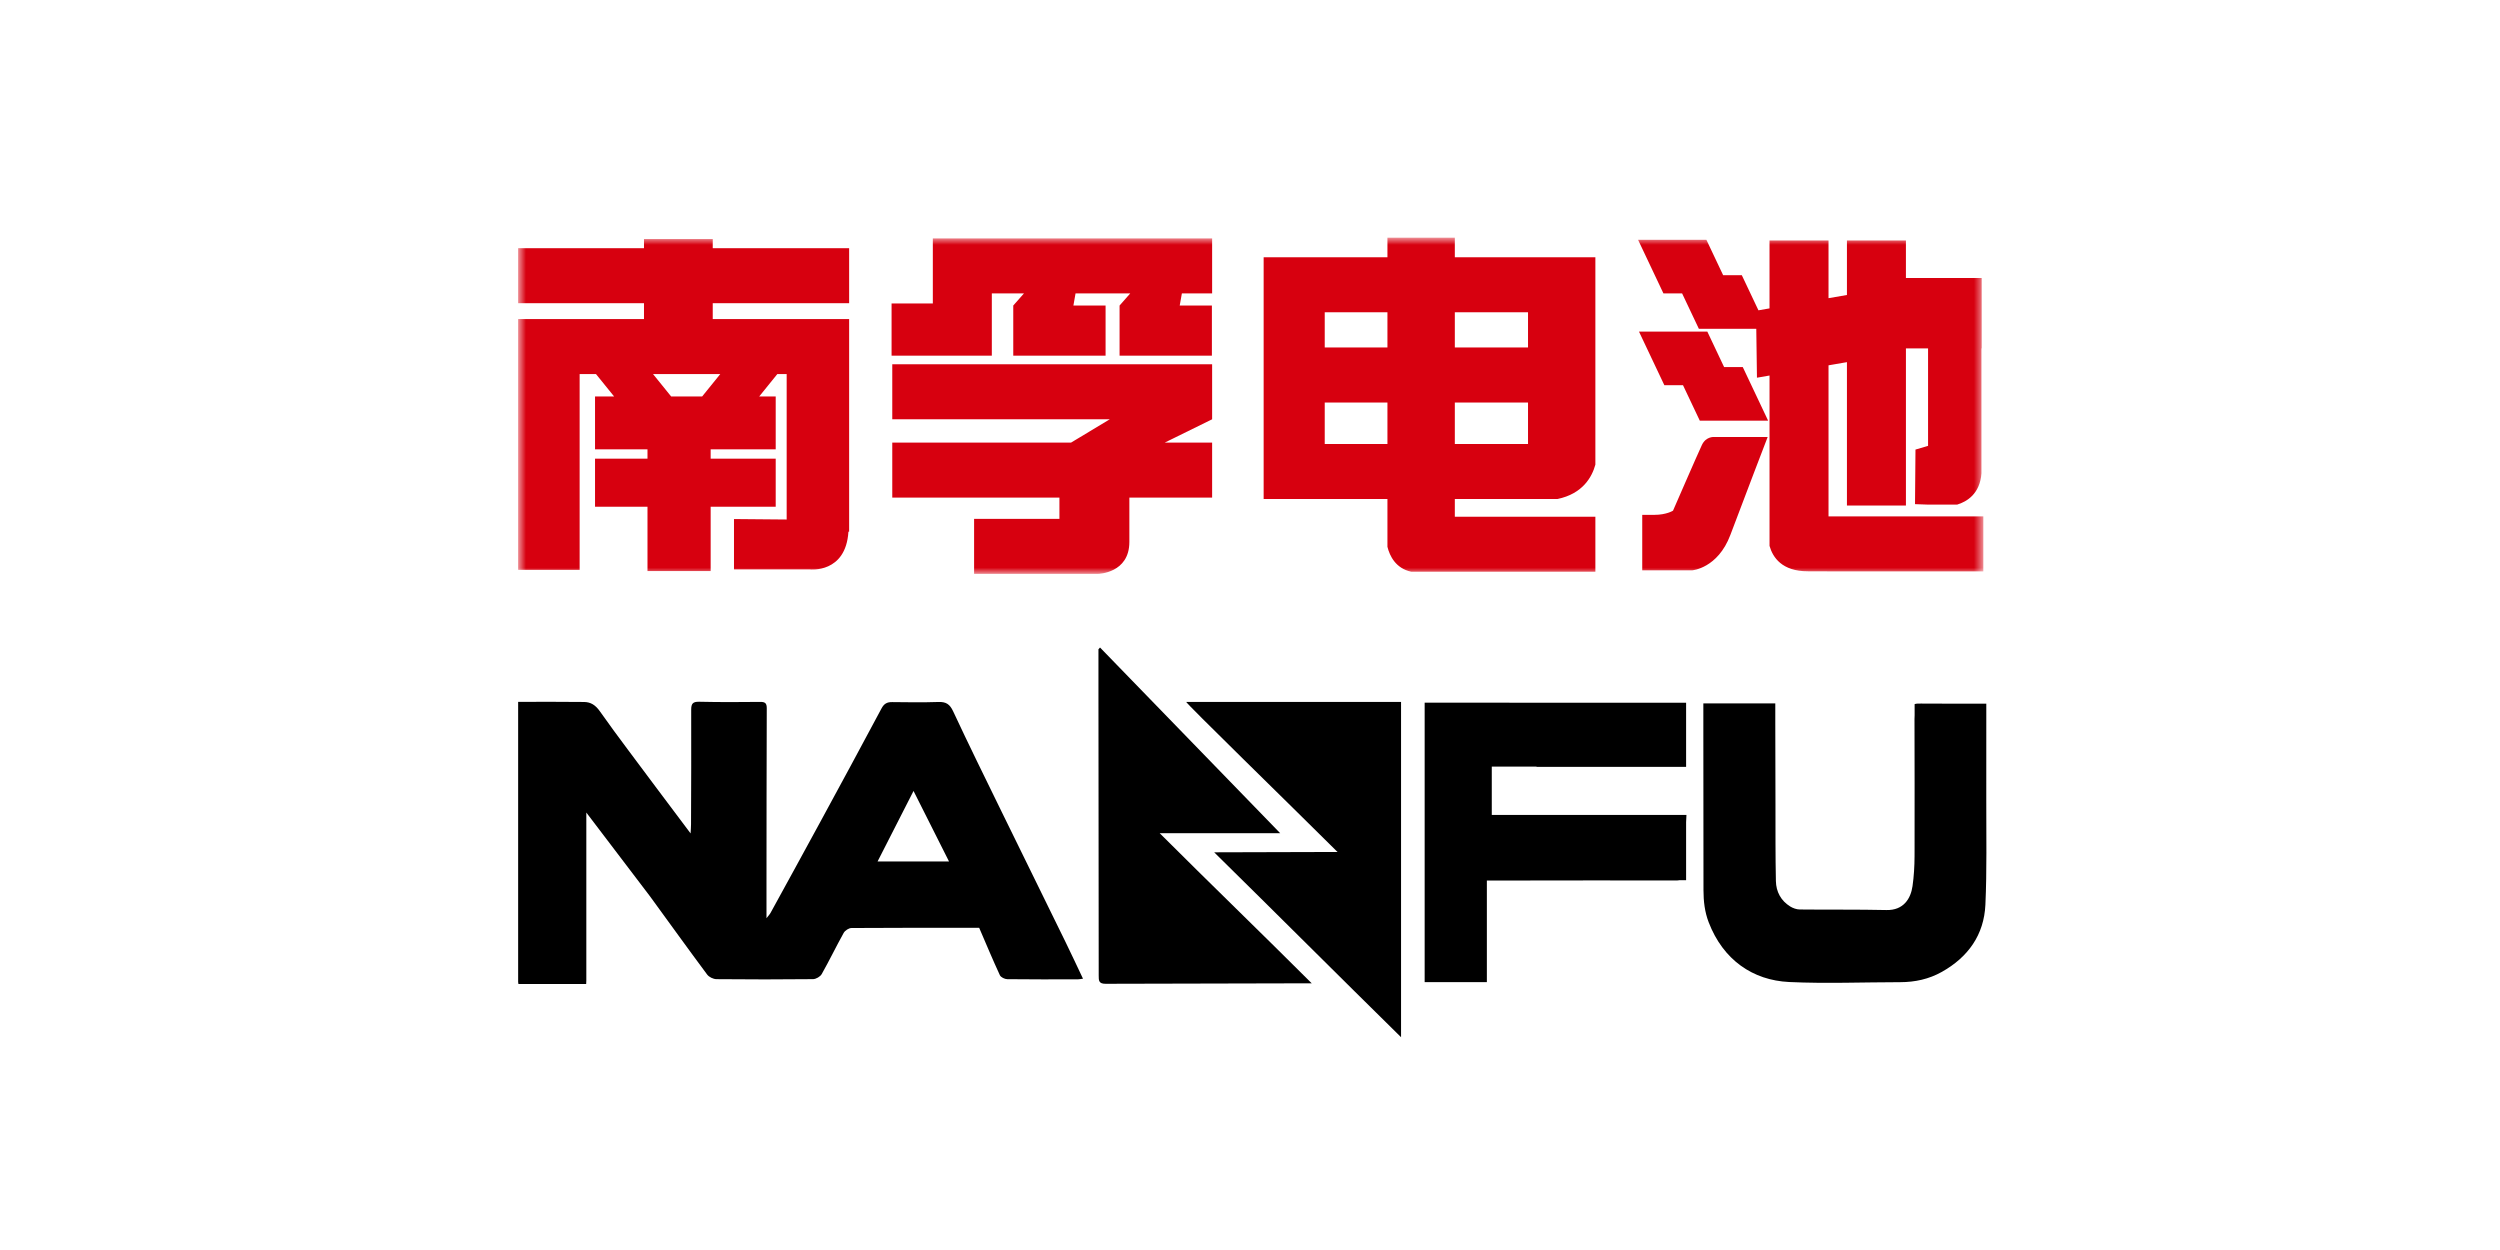 <?xml version="1.0" encoding="UTF-8"?> <svg xmlns="http://www.w3.org/2000/svg" width="240" height="120" viewBox="0 0 240 120" fill="none"><g clip-path="url(#clip0_9366_37403)"><mask id="mask0_9366_37403" style="mask-type:luminance" maskUnits="userSpaceOnUse" x="49" y="22" width="142" height="34"><path d="M190.398 22.818H49.738V55.09H190.398V22.818Z" fill="white"></path></mask><g mask="url(#mask0_9366_37403)"><path d="M139.663 22.818H133.194V24.697H121.31V47.906H133.194V52.492C133.409 53.365 133.983 54.566 135.483 54.888H153.156V49.607H139.663V47.906H149.512C151.955 47.401 152.839 45.769 153.156 44.605V24.697H139.663V22.818ZM133.194 42.624H127.174V38.64H133.194V42.624ZM133.194 33.359H127.174V29.98H133.194V33.359ZM146.69 42.624H139.663V38.64H146.69V42.624ZM146.69 29.979V33.359H139.663V29.979H146.69ZM175.538 49.573V35.071L177.306 34.766V48.533H182.969V33.448H185.094V42.802L183.886 43.159L183.841 48.398L185.094 48.443H187.886C188.829 48.157 190.08 47.4 190.219 45.439V33.448H190.242V26.689H182.968V23.085H177.306V28.319L175.538 28.625V23.085H169.874V29.605L168.81 29.79L167.215 26.421H165.423L163.813 23.019H157.254L159.689 28.166H161.482L163.092 31.567H168.603L168.668 36.26L169.875 36.05V52.407C170.188 53.514 171.072 54.844 173.545 54.844C173.554 54.844 173.559 54.845 173.566 54.845H175.403V54.855H190.399V49.573L175.538 49.573ZM85.658 40.252H106.539L102.82 42.49H85.658V47.77H101.705V49.809H93.513V55.09H105.42C105.42 55.09 108.419 55.044 108.419 52.024V47.77H116.364V42.49H111.815L116.364 40.252V34.971H85.658L85.658 40.252ZM89.552 29.13H85.591V34.142H95.215V28.167H98.3L97.273 29.331V34.142H106.136V29.331H103.047L103.252 28.167H108.504L107.479 29.331V34.142H116.342V29.331H113.253L113.46 28.167H116.364V22.884H89.552L89.552 29.13ZM68.424 22.952H61.823V23.825H49.738V29.106H61.823V30.628H49.738V54.708H55.645V35.91H57.215L58.953 38.059H57.123V43.139H62.159V44.033H57.123V48.645H62.159V54.822H68.223V48.645H74.468V44.033H68.223V43.139H74.468V38.059H72.886L74.623 35.91H75.52V49.873L70.463 49.828V54.664H77.757C77.757 54.664 81.203 55.065 81.449 51.038H81.517V30.628H68.423V29.106H81.517V23.825H68.423L68.424 22.952ZM69.147 35.91L67.408 38.058H64.428L62.691 35.91H69.147ZM163.385 42.713C162.983 43.563 160.61 49.024 160.61 49.024C160.61 49.024 159.983 49.426 158.819 49.426H157.655V54.753H162.445C162.445 54.753 164.907 54.574 166.116 51.351C167.324 48.127 169.696 41.95 169.696 41.95H164.593C164.593 41.95 163.787 41.862 163.385 42.713ZM165.513 35.237L163.904 31.835H157.343L159.779 36.982H161.57L163.18 40.384H169.74L167.305 35.236L165.513 35.237Z" fill="#D7000F"></path></g></g><g clip-path="url(#clip1_9366_37403)"><path d="M161.866 78.935C161.877 78.705 161.888 78.473 161.899 78.234H143.211V73.595H147.508V73.618H161.866V67.464H152.434C147.726 67.46 143.018 67.458 138.31 67.455C137.806 67.455 137.3 67.455 136.767 67.455V94.283H142.739V84.53C143.686 84.53 144.558 84.53 145.43 84.53C150.564 84.525 155.698 84.51 160.832 84.528C160.995 84.528 161.135 84.52 161.253 84.497H161.866V78.934V78.935Z" fill="black"></path><path d="M62.397 86.042C64.224 88.549 66.036 91.068 67.888 93.558C68.067 93.799 68.477 93.996 68.782 93.999C71.872 94.031 74.963 94.031 78.054 93.997C78.34 93.993 78.746 93.757 78.885 93.51C79.62 92.21 80.268 90.861 80.995 89.556C81.124 89.327 81.487 89.091 81.744 89.089C85.825 89.06 89.906 89.069 94.001 89.069C94.66 90.598 95.295 92.119 95.986 93.616C96.079 93.817 96.451 93.998 96.698 94.001C98.96 94.03 101.224 94.018 103.487 94.015C103.617 94.015 103.747 93.983 103.968 93.955C103.387 92.734 102.856 91.588 102.301 90.454C100.249 86.26 98.183 82.073 96.134 77.879C94.573 74.686 93.001 71.499 91.498 68.279C91.182 67.601 90.819 67.367 90.098 67.39C88.615 67.438 87.129 67.42 85.645 67.401C85.155 67.395 84.869 67.553 84.626 68.009C82.67 71.678 80.689 75.333 78.704 78.986C77.135 81.875 75.552 84.757 73.97 87.641C73.884 87.796 73.753 87.927 73.583 88.148C73.583 86.952 73.583 85.916 73.583 84.88C73.588 79.251 73.588 73.624 73.609 67.996C73.61 67.505 73.451 67.378 72.978 67.383C71.031 67.404 69.083 67.413 67.138 67.368C66.517 67.354 66.353 67.538 66.355 68.138C66.37 71.799 66.35 75.461 66.339 79.124C66.339 79.378 66.316 79.632 66.297 80.008L63.048 75.679C61.228 73.213 59.352 70.788 57.588 68.284C57.168 67.687 56.715 67.399 56.075 67.39C53.965 67.362 51.855 67.379 49.742 67.379V94.337C49.749 94.337 49.755 94.337 49.762 94.336V94.461H56.273C56.273 94.461 56.282 94.13 56.287 94.13V78.005M84.247 82.7C85.41 80.421 86.502 78.278 87.699 75.931C88.865 78.248 89.972 80.448 91.105 82.7H84.246H84.247Z" fill="black"></path><path d="M106.144 94.444C105.467 94.448 105.476 94.124 105.476 93.645C105.473 84.672 105.461 75.7 105.451 66.727C105.45 65.262 105.451 63.798 105.451 62.332C105.502 62.275 105.553 62.219 105.603 62.162C111.418 68.155 117.233 74.149 122.899 79.988H111.331C116.146 84.796 121.193 89.673 125.924 94.397" fill="black"></path><path d="M190.683 76.894C190.692 73.815 190.685 70.738 190.685 67.549C188.581 67.549 186.492 67.561 184.403 67.542C184.162 67.541 183.948 67.54 183.804 67.596V68.658C183.804 68.782 183.792 68.91 183.792 69.031C183.798 73.177 183.81 77.323 183.799 81.468C183.799 81.712 183.799 81.957 183.797 82.201C183.793 83.158 183.736 84.123 183.602 85.069C183.433 86.257 182.751 87.401 181.097 87.364C178.325 87.301 175.55 87.341 172.777 87.31C172.467 87.307 172.125 87.186 171.859 87.021C170.965 86.469 170.509 85.603 170.486 84.589C170.434 82.141 170.45 79.691 170.445 77.241C170.44 74.605 170.441 71.969 170.428 69.333V67.525H163.561C163.547 67.526 163.534 67.526 163.521 67.526C163.521 68.497 163.521 69.409 163.521 70.321C163.525 75.365 163.529 80.409 163.534 85.454C163.535 86.51 163.648 87.536 164.035 88.543C165.421 92.148 168.267 94.111 171.763 94.274C175.307 94.439 178.866 94.292 182.418 94.289C183.834 94.287 185.169 94.001 186.415 93.302C188.949 91.881 190.465 89.74 190.598 86.856C190.75 83.541 190.674 80.216 190.683 76.895V76.894Z" fill="black"></path><path d="M134.501 68.903V67.387H116.115C115.358 67.387 114.613 67.388 113.885 67.388C113.719 67.388 123.843 77.255 128.401 81.789L116.561 81.822C122.5 87.665 128.512 93.68 134.501 99.572" fill="black"></path></g><defs><clipPath id="clip0_9366_37403"><rect width="146.836" height="35.499" fill="white" transform="translate(46.8 20.4)"></rect></clipPath><clipPath id="clip1_9366_37403"><rect width="140.951" height="37.41" fill="white" transform="translate(49.743 62.164)"></rect></clipPath></defs></svg> 